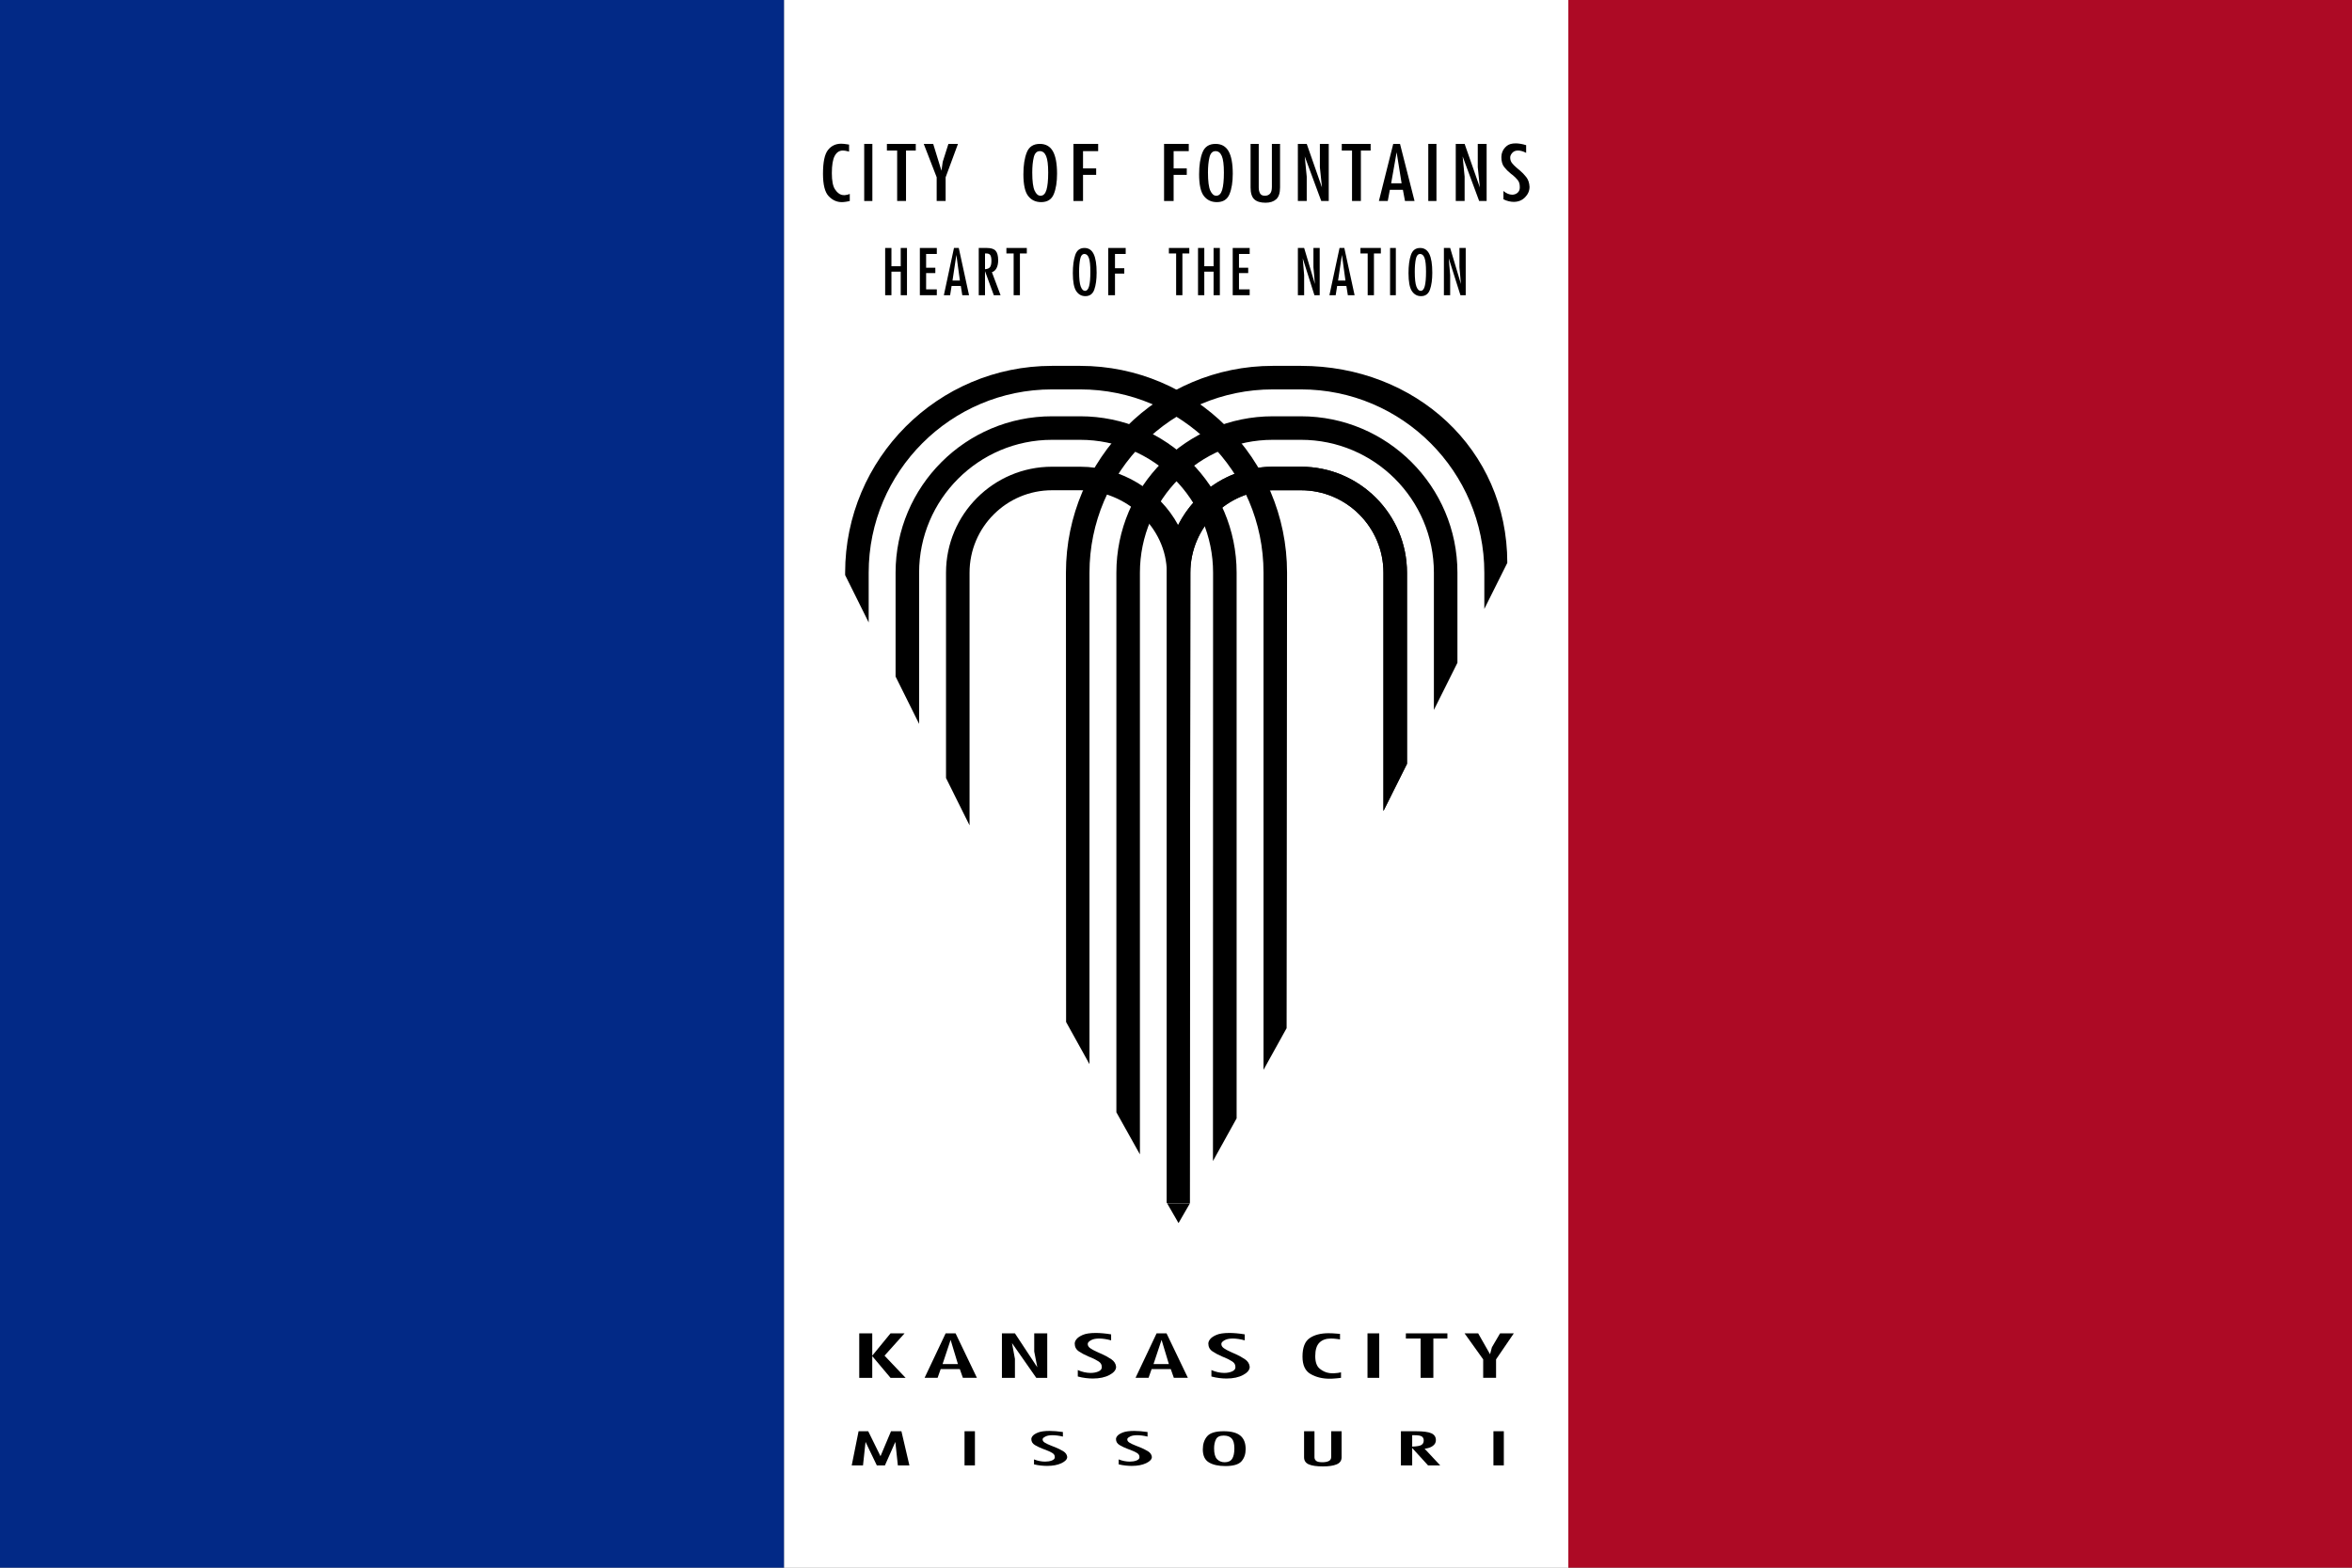 <?xml version="1.0" encoding="UTF-8"?>
<!-- Generator: Adobe Illustrator 17.0.0, SVG Export Plug-In . SVG Version: 6.00 Build 0)  -->
<svg id="svg266" width="1350" height="900" enable-background="new 0 0 700 466.667" version="1.1" viewBox="0 0 1350 900" xml:space="preserve" xmlns="http://www.w3.org/2000/svg">
<rect x="0" y="0" width="1350" height="900" fill="#808080" stroke="none"/>
<g id="Flag" transform="scale(1.929)">
	<rect id="Blue" width="233.333" height="466.667" fill="#022986" stroke-width="1.008"/>
	<rect id="White" x="233.333" width="233.333" height="466.667" fill="#ffffff" stroke-width=".984"/>
	<rect id="Red" x="466.667" width="233.333" height="466.667" fill="#ad0a25" stroke-width="1.008"/>
</g>
<g id="Design" transform="matrix(1.93 0 0 1.93 -.374 .196)">
	<g id="g156">
		<path id="path136" d="m324.204 316.442v-146.199c0-30.061 24.456-54.516 54.517-54.516h8.393c30.061 0 54.517 24.456 54.517 54.516v10.78l6.833-13.69c0-33.92-27.43-58.606-61.35-58.606h-8.393c-33.92 0-61.517 27.596-61.517 61.516l0.046 133.661z"/>
		<path id="path138" d="m387.113 123.727h-8.393c-25.649 0-46.517 20.867-46.517 46.516v160.513l7 12.525v-173.038c0-21.789 17.727-39.516 39.517-39.516h8.393c21.789 0 39.517 17.727 39.517 39.516v40.832l7-14.024v-26.807c0-25.649-20.868-46.517-46.517-46.517z"/>
		<path id="path140" d="m354.011 357.738 0.193-187.495c0-13.518 10.998-24.516 24.517-24.516h8.393c13.519 0 24.517 10.998 24.517 24.516v70.884l7-14.024v-56.859c0-17.378-14.139-31.516-31.517-31.516h-8.393c-17.378 0-31.517 14.138-31.517 31.516v187.436"/>
		<path id="path142" d="m255.699 179.336 2.838 5.71v-14.803c0-30.061 24.456-54.516 54.516-54.516h8.393c30.061 0 54.516 24.456 54.516 54.516l2e-3 147.883 6.868-12.393 0.129-135.49c0-33.92-27.596-61.516-61.516-61.516h-8.393c-33.92 0-61.516 27.596-61.516 61.516v0.719z"/>
		<path id="path144" d="m273.537 215.227v-44.983c0-21.789 17.727-39.516 39.516-39.516h8.393c21.789 0 39.516 17.727 39.516 39.516l-0.035 175.015 7.035-12.693v-162.323c0-25.649-20.867-46.516-46.516-46.516h-8.393c-25.649 0-46.516 20.867-46.516 46.516v30.899l2.777 5.587z"/>
		<path id="path146" d="m354.011 357.738 0.193-187.495c0-13.518 10.998-24.516 24.517-24.516h8.393c13.519 0 24.517 10.998 24.517 24.516v70.884l7-14.024v-56.859c0-17.378-14.139-31.516-31.517-31.516h-8.393c-12.289 0-22.95 7.074-28.145 17.36-5.558-10.286-16.84-17.36-29.129-17.36h-8.393c-17.378 0-31.516 14.138-31.516 31.516v61.079l7 14.084v-75.163c0-13.518 10.998-24.516 24.516-24.516h8.393c13.518 0 25.757 10.998 25.757 24.516v187.494"/>
		<path id="path148" d="m347.204 357.327"/>
		<path id="path150" d="m361.378 382.956" fill="none" stroke="#ff0000" stroke-miterlimit="10"/>
		<path id="path152" d="m354.011 357.738"/>
		
	<path id="path693" transform="matrix(.307 0 0 .307 144.499 146.574)" d="m671.625 707.311-11.095-19.217h22.189z" fill="#000000" fill-rule="evenodd" stroke-width="1.44"/></g>
</g>
<g id="Layer_4" transform="matrix(1.929 0 0 1.929 1.488 0)">
	<g id="g189">
		<path id="path159" d="m252.081 59.821c-0.198 0.034-0.396 0.077-0.593 0.128-0.198 0.051-0.395 0.085-0.592 0.103-0.218 0.034-0.425 0.06-0.622 0.077-0.198 0.017-0.396 0.025-0.593 0.025-1.461 0-2.755-0.59-3.88-1.771-1.126-1.181-1.689-3.406-1.689-6.675 0-3.458 0.494-5.811 1.481-7.061 0.987-1.249 2.291-1.874 3.91-1.874 0.257 0 0.528 0.013 0.815 0.039 0.286 0.025 0.578 0.064 0.874 0.115 0.098 0.018 0.207 0.035 0.326 0.051 0.119 0.018 0.237 0.035 0.355 0.052v2.105c-0.079-0.017-0.153-0.039-0.222-0.064-0.069-0.026-0.144-0.047-0.222-0.064-0.257-0.068-0.509-0.12-0.755-0.154-0.247-0.034-0.469-0.051-0.667-0.051-1.027 0-1.827 0.526-2.4 1.579s-0.859 2.769-0.859 5.148c0 2.259 0.306 3.855 0.918 4.788s1.284 1.493 2.014 1.682c0.119 0.017 0.237 0.034 0.355 0.051 0.119 0.017 0.237 0.025 0.355 0.025h0.104 0.104c0.276-0.017 0.548-0.06 0.815-0.128s0.489-0.146 0.667-0.231v2.105z"/>
		<path id="path161" d="m256.376 42.825h2.429v16.996h-2.429z"/>
		<path id="path163" d="m266.181 44.802h-3.051v-1.977h8.591v1.977h-2.903v15.019h-2.637z"/>
		<path id="path165" d="m277.941 52.76-3.851-9.936h2.814l2.458 7.984 0.385-2.67 1.688-5.314h2.844l-3.673 9.936v7.061h-2.666v-7.061z"/>
		<path id="path167" d="m312.512 45.007c0.83 1.455 1.244 3.688 1.244 6.701 0 2.482-0.326 4.51-0.978 6.084-0.651 1.575-1.906 2.362-3.762 2.362-1.62 0-2.903-0.607-3.851-1.823-0.948-1.215-1.422-3.372-1.422-6.47 0-2.653 0.335-4.822 1.007-6.508 0.671-1.686 1.965-2.529 3.881-2.529 1.758 1e-3 3.052 0.728 3.881 2.183zm-5.688 1.823c-0.296 1.232-0.444 2.739-0.444 4.519 0 2.567 0.232 4.361 0.696 5.379 0.464 1.019 1.052 1.527 1.763 1.527 0.83 0 1.417-0.573 1.763-1.72 0.345-1.146 0.519-2.875 0.519-5.187 0-2.311-0.208-3.949-0.622-4.917-0.415-0.967-1.037-1.45-1.866-1.45-0.91 0-1.513 0.617-1.809 1.849z"/>
		<path id="path169" d="m318.644 42.825h7.347v2.157h-4.503v5.135h3.91v1.925h-3.91v7.779h-2.844z"/>
		<path id="path171" d="m345.601 42.825h7.347v2.157h-4.503v5.135h3.91v1.925h-3.91v7.779h-2.844z"/>
		<path id="path173" d="m364.796 45.007c0.83 1.455 1.244 3.688 1.244 6.701 0 2.482-0.325 4.51-0.978 6.084-0.651 1.575-1.906 2.362-3.762 2.362-1.62 0-2.903-0.607-3.851-1.823-0.948-1.215-1.422-3.372-1.422-6.47 0-2.653 0.335-4.822 1.007-6.508 0.671-1.686 1.964-2.529 3.88-2.529 1.759 1e-3 3.053 0.728 3.882 2.183zm-5.688 1.823c-0.296 1.232-0.444 2.739-0.444 4.519 0 2.567 0.231 4.361 0.696 5.379 0.464 1.019 1.052 1.527 1.763 1.527 0.829 0 1.416-0.573 1.763-1.72 0.345-1.146 0.518-2.875 0.518-5.187 0-2.311-0.207-3.949-0.622-4.917-0.414-0.967-1.036-1.45-1.866-1.45-0.909 0-1.512 0.617-1.808 1.849z"/>
		<path id="path175" d="m373.771 42.825v12.965c0 0.702 0.128 1.288 0.385 1.759s0.741 0.706 1.452 0.706c0.632 0 1.135-0.201 1.511-0.603 0.375-0.402 0.563-1.083 0.563-2.041v-12.786h2.43v12.965c0 1.66-0.386 2.833-1.156 3.517-0.77 0.685-1.826 1.027-3.169 1.027-1.501 0-2.617-0.342-3.348-1.027-0.731-0.684-1.097-1.857-1.097-3.517v-12.965z"/>
		<path id="path177" d="m385.414 42.825h2.637l4.532 12.965-0.622-6.033v-6.932h2.637v16.996h-2.223l-4.917-13.273 0.593 6.033v7.24h-2.637z"/>
		<path id="path179" d="m401.528 44.802h-3.051v-1.977h8.591v1.977h-2.903v15.019h-2.637z"/>
		<path id="path181" d="m413.792 42.825h2.015l4.325 16.996h-2.844l-0.622-3.338h-3.881l-0.622 3.338h-2.637zm1.008 2.49-1.63 9.243h3.11z"/>
		<path id="path183" d="m424.22 42.825h2.43v16.996h-2.43z"/>
		<path id="path185" d="m432.396 42.825h2.637l4.532 12.965-0.622-6.033v-6.932h2.637v16.996h-2.223l-4.917-13.273 0.593 6.033v7.24h-2.637z"/>
		<path id="path187" d="m447.207 57.305c0.218 0.137 0.444 0.257 0.682 0.359 0.217 0.086 0.435 0.154 0.651 0.206 0.218 0.051 0.425 0.077 0.623 0.077 0.592 0 1.11-0.176 1.555-0.526s0.687-0.834 0.726-1.451v-0.411c0-0.822-0.217-1.493-0.651-2.016-0.435-0.522-0.938-1.014-1.511-1.476-0.1-0.068-0.198-0.141-0.296-0.218-0.1-0.077-0.188-0.15-0.268-0.218-0.691-0.548-1.323-1.181-1.896-1.9s-0.859-1.72-0.859-3.004c0-0.222 0.024-0.471 0.074-0.745 0.049-0.273 0.134-0.556 0.252-0.847 0.237-0.616 0.661-1.181 1.273-1.694 0.612-0.514 1.501-0.771 2.667-0.771 0.414 0 0.889 0.043 1.422 0.128 0.533 0.086 1.096 0.223 1.688 0.411v2.285c-0.455-0.239-0.889-0.415-1.304-0.526s-0.78-0.167-1.096-0.167c-0.672 0-1.2 0.184-1.585 0.552-0.386 0.368-0.628 0.766-0.727 1.194 0 0.068-5e-3 0.133-0.015 0.192-0.01 0.061-0.015 0.116-0.015 0.167 0 0.616 0.173 1.151 0.519 1.604 0.346 0.454 0.774 0.895 1.289 1.322 0.157 0.154 0.33 0.304 0.518 0.449 0.188 0.146 0.371 0.295 0.549 0.45 0.69 0.582 1.327 1.245 1.91 1.989 0.582 0.745 0.903 1.708 0.963 2.889 0 1.164-0.444 2.199-1.333 3.106s-2.015 1.361-3.377 1.361c-0.455 0-0.943-0.061-1.467-0.18-0.523-0.12-1.052-0.317-1.585-0.591v-2.464c0.199 0.173 0.407 0.327 0.624 0.464z"/>
	</g>
	<g id="g223">
		<path id="path191" d="m262.612 73.797h1.864v5.438h2.764v-5.438h1.863v14.061h-1.863v-7.009h-2.764v7.009h-1.864z"/>
		<path id="path193" d="m272.935 73.797h5.046v1.784h-3.183v4.099h2.743v1.593h-2.743v4.843h3.183v1.742h-5.046z"/>
		<path id="path195" d="m283.09 73.797h1.424l3.057 14.061h-2.01l-0.44-2.761h-2.743l-0.439 2.761h-1.864zm0.712 2.06-1.151 7.646h2.199z"/>
		<path id="path197" d="m290.46 73.797h2.429c1.242 0 2.111 0.283 2.607 0.85 0.495 0.566 0.743 1.508 0.743 2.825 0 0.949-0.167 1.735-0.502 2.358s-0.789 1.013-1.361 1.168l2.575 6.861h-2.01l-2.618-7.158v7.158h-1.864v-14.062zm3.403 5.628c0.244-0.396 0.367-1.005 0.367-1.827 0-0.722-0.102-1.264-0.304-1.625-0.203-0.361-0.618-0.542-1.246-0.542h-0.356v4.694c0.782-0.07 1.295-0.303 1.539-0.7z"/>
		<path id="path199" d="m300.846 75.432h-2.157v-1.635h6.072v1.635h-2.052v12.426h-1.864v-12.426z"/>
		<path id="path201" d="m324.654 75.602c0.586 1.204 0.879 3.052 0.879 5.544 0 2.053-0.23 3.731-0.691 5.034-0.46 1.303-1.347 1.955-2.659 1.955-1.145 0-2.052-0.503-2.722-1.508s-1.005-2.79-1.005-5.353c0-2.195 0.237-3.99 0.712-5.384 0.475-1.395 1.389-2.092 2.743-2.092 1.242-1e-3 2.157 0.601 2.743 1.804zm-4.02 1.508c-0.209 1.02-0.314 2.266-0.314 3.738 0 2.124 0.164 3.607 0.492 4.45s0.744 1.264 1.246 1.264c0.586 0 1.001-0.474 1.246-1.423s0.367-2.379 0.367-4.291-0.146-3.268-0.44-4.067c-0.293-0.8-0.733-1.2-1.319-1.2-0.643 0-1.069 0.51-1.278 1.529z"/>
		<path id="path203" d="m328.988 73.797h5.193v1.784h-3.183v4.248h2.764v1.593h-2.764v6.436h-2.01z"/>
		<path id="path205" d="m349.194 75.432h-2.157v-1.635h6.072v1.635h-2.052v12.426h-1.864v-12.426z"/>
		<path id="path207" d="m355.706 73.797h1.864v5.438h2.764v-5.438h1.864v14.061h-1.864v-7.009h-2.764v7.009h-1.864z"/>
		<path id="path209" d="m366.029 73.797h5.046v1.784h-3.183v4.099h2.743v1.593h-2.743v4.843h3.183v1.742h-5.046z"/>
		<path id="path211" d="m385.418 73.797h1.863l3.204 10.726-0.439-4.991v-5.735h1.863v14.061h-1.57l-3.476-10.981 0.418 4.992v5.99h-1.863z"/>
		<path id="path213" d="m397.814 73.797h1.424l3.057 14.061h-2.01l-0.439-2.761h-2.743l-0.44 2.761h-1.863zm0.712 2.06-1.152 7.646h2.199z"/>
		<path id="path215" d="m406.189 75.432h-2.156v-1.635h6.072v1.635h-2.052v12.426h-1.864z"/>
		<path id="path217" d="m412.848 73.797h1.717v14.061h-1.717z"/>
		<path id="path219" d="m424.532 75.602c0.586 1.204 0.879 3.052 0.879 5.544 0 2.053-0.23 3.731-0.69 5.034-0.461 1.303-1.348 1.955-2.659 1.955-1.146 0-2.053-0.503-2.723-1.508s-1.005-2.79-1.005-5.353c0-2.195 0.237-3.99 0.712-5.384 0.475-1.395 1.389-2.092 2.743-2.092 1.242-1e-3 2.156 0.601 2.743 1.804zm-4.02 1.508c-0.21 1.02-0.314 2.266-0.314 3.738 0 2.124 0.164 3.607 0.492 4.45s0.743 1.264 1.246 1.264c0.586 0 1.001-0.474 1.246-1.423 0.244-0.949 0.366-2.379 0.366-4.291s-0.146-3.268-0.439-4.067-0.733-1.2-1.319-1.2c-0.644 0-1.069 0.51-1.278 1.529z"/>
		<path id="path221" d="m428.866 73.797h1.863l3.204 10.726-0.439-4.991v-5.735h1.863v14.061h-1.57l-3.476-10.981 0.418 4.992v5.99h-1.863z"/>
	</g>
	<g id="g245">
		<path id="path225" d="m254.899 396.822h3.871v6.641l5.438-6.641h4.176l-5.959 6.641 6.264 6.6h-4.481l-5.438-6.46v6.46h-3.871z"/>
		<path id="path227" d="m280.607 396.822h2.958l6.351 13.24h-4.176l-0.914-2.6h-5.698l-0.914 2.6h-3.872zm1.479 1.941-2.393 7.2h4.567z"/>
		<path id="path229" d="m297.354 396.822h3.871l6.656 10.101-0.914-4.7v-5.4h3.872v13.24h-3.263l-7.221-10.34 0.87 4.7v5.64h-3.871z"/>
		<path id="path231" d="m320.843 408.102c0.318 0.106 0.652 0.2 1 0.28 0.318 0.066 0.637 0.12 0.957 0.16 0.318 0.04 0.623 0.06 0.913 0.06 0.87 0 1.631-0.137 2.284-0.41 0.652-0.273 1.007-0.649 1.065-1.13v-0.32c0-0.64-0.319-1.163-0.957-1.569-0.638-0.407-1.377-0.79-2.218-1.15-0.146-0.053-0.291-0.11-0.435-0.17-0.146-0.06-0.276-0.116-0.392-0.17-1.016-0.427-1.943-0.92-2.784-1.48s-1.261-1.34-1.261-2.34c0-0.173 0.036-0.366 0.109-0.58 0.072-0.213 0.195-0.433 0.37-0.66 0.348-0.479 0.971-0.92 1.871-1.319 0.898-0.4 2.204-0.601 3.915-0.601 0.609 0 1.305 0.034 2.088 0.101 0.783 0.066 1.609 0.173 2.479 0.319v1.78c-0.667-0.187-1.305-0.323-1.914-0.41-0.609-0.086-1.146-0.13-1.609-0.13-0.986 0-1.762 0.144-2.328 0.431-0.565 0.286-0.921 0.597-1.065 0.93 0 0.054-7e-3 0.104-0.022 0.149-0.015 0.047-0.021 0.091-0.021 0.131 0 0.479 0.253 0.896 0.761 1.25 0.507 0.354 1.138 0.696 1.892 1.029 0.232 0.12 0.485 0.237 0.761 0.351 0.275 0.113 0.544 0.229 0.805 0.35 1.015 0.453 1.95 0.97 2.806 1.55s1.327 1.33 1.414 2.25c0 0.907-0.652 1.714-1.958 2.42-1.305 0.707-2.958 1.061-4.959 1.061-0.667 0-1.385-0.047-2.153-0.141-0.769-0.093-1.544-0.246-2.327-0.46v-1.92c0.289 0.132 0.593 0.252 0.913 0.358z"/>
		<path id="path233" d="m343.376 396.822h2.958l6.351 13.24h-4.176l-0.914-2.6h-5.698l-0.914 2.6h-3.872zm1.479 1.941-2.393 7.2h4.567z"/>
		<path id="path235" d="m360.601 408.102c0.319 0.106 0.652 0.2 1.001 0.28 0.318 0.066 0.638 0.12 0.957 0.16 0.318 0.04 0.623 0.06 0.913 0.06 0.87 0 1.632-0.137 2.284-0.41s1.007-0.649 1.065-1.13v-0.32c0-0.64-0.319-1.163-0.957-1.569-0.638-0.407-1.378-0.79-2.219-1.15-0.146-0.053-0.29-0.11-0.435-0.17-0.146-0.06-0.276-0.116-0.392-0.17-1.016-0.427-1.943-0.92-2.784-1.48s-1.262-1.34-1.262-2.34c0-0.173 0.036-0.366 0.109-0.58 0.072-0.213 0.195-0.433 0.369-0.66 0.349-0.479 0.972-0.92 1.871-1.319 0.898-0.4 2.203-0.601 3.915-0.601 0.608 0 1.305 0.034 2.088 0.101s1.609 0.173 2.479 0.319v1.78c-0.668-0.187-1.305-0.323-1.914-0.41-0.609-0.086-1.146-0.13-1.609-0.13-0.986 0-1.762 0.144-2.327 0.431-0.565 0.286-0.921 0.597-1.066 0.93 0 0.054-7e-3 0.104-0.021 0.149-0.015 0.047-0.021 0.091-0.021 0.131 0 0.479 0.253 0.896 0.761 1.25s1.138 0.696 1.893 1.029c0.231 0.12 0.485 0.237 0.762 0.351 0.274 0.113 0.543 0.229 0.805 0.35 1.015 0.453 1.949 0.97 2.806 1.55 0.854 0.58 1.326 1.33 1.413 2.25 0 0.907-0.652 1.714-1.957 2.42-1.305 0.707-2.958 1.061-4.959 1.061-0.668 0-1.386-0.047-2.153-0.141-0.769-0.093-1.544-0.246-2.327-0.46v-1.92c0.288 0.132 0.592 0.252 0.912 0.358z"/>
		<path id="path237" d="m398.252 410.062c-0.284 0.027-0.568 0.06-0.853 0.1s-0.568 0.067-0.852 0.08c-0.313 0.027-0.611 0.047-0.895 0.061-0.284 0.013-0.568 0.02-0.852 0.02-2.103 0-3.962-0.46-5.581-1.38s-2.428-2.653-2.428-5.2c0-2.692 0.709-4.526 2.13-5.5 1.419-0.973 3.294-1.46 5.623-1.46 0.368 0 0.76 0.011 1.171 0.03 0.412 0.021 0.831 0.05 1.257 0.09 0.142 0.014 0.299 0.027 0.469 0.04 0.171 0.014 0.341 0.027 0.512 0.04v1.64c-0.114-0.013-0.221-0.029-0.32-0.05-0.1-0.02-0.206-0.036-0.319-0.05-0.369-0.053-0.731-0.093-1.086-0.12-0.355-0.026-0.675-0.04-0.959-0.04-1.477 0-2.627 0.41-3.45 1.23-0.824 0.819-1.235 2.156-1.235 4.01 0 1.76 0.439 3.004 1.32 3.73 0.88 0.727 1.846 1.163 2.897 1.31 0.17 0.014 0.341 0.026 0.511 0.04s0.341 0.02 0.511 0.02h0.149 0.149c0.397-0.013 0.788-0.046 1.171-0.1 0.384-0.053 0.703-0.113 0.959-0.18v1.639z"/>
		<path id="path239" d="m406.132 396.822h3.493v13.24h-3.493z"/>
		<path id="path241" d="m421.937 398.362h-4.388v-1.54h12.354v1.54h-4.175v11.7h-3.791z"/>
		<path id="path243" d="m440.552 404.562-5.538-7.74h4.047l3.536 6.221 0.554-2.08 2.428-4.141h4.09l-5.282 7.74v5.5h-3.834v-5.5z"/>
	</g>
	<g id="g263">
		<path id="path247" d="m254.702 425.953h2.866l3.658 7.431 3.13-7.431h3.092l2.376 10.164h-3.432l-0.754-6.986-3.093 6.986h-2.414l-3.356-6.986-0.754 6.986h-3.356z"/>
		<path id="path249" d="m286.229 425.953h3.093v10.164h-3.093z"/>
		<path id="path251" d="m307.688 434.612c0.276 0.082 0.566 0.153 0.868 0.215 0.276 0.052 0.553 0.092 0.83 0.123 0.276 0.03 0.541 0.046 0.792 0.046 0.754 0 1.414-0.104 1.98-0.314 0.565-0.21 0.873-0.499 0.924-0.868v-0.245c0-0.491-0.277-0.893-0.83-1.205-0.553-0.313-1.194-0.606-1.923-0.883-0.126-0.041-0.251-0.085-0.377-0.131s-0.239-0.089-0.339-0.13c-0.88-0.328-1.685-0.707-2.414-1.137s-1.094-1.028-1.094-1.796c0-0.133 0.031-0.281 0.094-0.445s0.17-0.333 0.321-0.507c0.302-0.368 0.842-0.706 1.622-1.013 0.779-0.308 1.911-0.461 3.394-0.461 0.528 0 1.131 0.025 1.811 0.076 0.679 0.052 1.395 0.134 2.149 0.246v1.366c-0.579-0.143-1.131-0.248-1.659-0.314s-0.994-0.1-1.396-0.1c-0.855 0-1.527 0.109-2.018 0.33-0.49 0.22-0.798 0.458-0.924 0.714 0 0.041-7e-3 0.079-0.019 0.115-0.013 0.036-0.019 0.068-0.019 0.1 0 0.368 0.22 0.688 0.66 0.959 0.439 0.271 0.986 0.535 1.641 0.791 0.201 0.092 0.42 0.182 0.66 0.269 0.239 0.087 0.472 0.177 0.698 0.269 0.88 0.349 1.691 0.745 2.433 1.19 0.741 0.445 1.15 1.021 1.226 1.727 0 0.696-0.565 1.315-1.697 1.858-1.132 0.542-2.564 0.813-4.299 0.813-0.579 0-1.201-0.036-1.867-0.107s-1.338-0.189-2.018-0.354v-1.474c0.248 0.103 0.513 0.195 0.79 0.277z"/>
		<path id="path253" d="m332.879 434.612c0.276 0.082 0.566 0.153 0.868 0.215 0.276 0.052 0.553 0.092 0.83 0.123 0.276 0.03 0.541 0.046 0.792 0.046 0.754 0 1.414-0.104 1.98-0.314 0.565-0.21 0.873-0.499 0.924-0.868v-0.245c0-0.491-0.277-0.893-0.83-1.205-0.553-0.313-1.194-0.606-1.923-0.883-0.126-0.041-0.251-0.085-0.377-0.131s-0.239-0.089-0.339-0.13c-0.88-0.328-1.685-0.707-2.414-1.137s-1.094-1.028-1.094-1.796c0-0.133 0.031-0.281 0.094-0.445s0.17-0.333 0.321-0.507c0.302-0.368 0.842-0.706 1.622-1.013 0.779-0.308 1.911-0.461 3.394-0.461 0.528 0 1.131 0.025 1.811 0.076 0.679 0.052 1.395 0.134 2.149 0.246v1.366c-0.579-0.143-1.131-0.248-1.659-0.314s-0.994-0.1-1.396-0.1c-0.855 0-1.527 0.109-2.018 0.33-0.49 0.22-0.798 0.458-0.924 0.714 0 0.041-7e-3 0.079-0.019 0.115-0.013 0.036-0.019 0.068-0.019 0.1 0 0.368 0.22 0.688 0.66 0.959 0.439 0.271 0.986 0.535 1.641 0.791 0.201 0.092 0.42 0.182 0.66 0.269 0.239 0.087 0.472 0.177 0.698 0.269 0.88 0.349 1.691 0.745 2.433 1.19 0.741 0.445 1.15 1.021 1.226 1.727 0 0.696-0.565 1.315-1.697 1.858-1.132 0.542-2.564 0.813-4.299 0.813-0.579 0-1.201-0.036-1.867-0.107s-1.338-0.189-2.018-0.354v-1.474c0.249 0.103 0.514 0.195 0.79 0.277z"/>
		<path id="path255" d="m368.292 427.258c1.056 0.87 1.584 2.206 1.584 4.008 0 1.483-0.415 2.696-1.245 3.639-0.829 0.941-2.427 1.412-4.789 1.412-2.063 0-3.696-0.363-4.903-1.09s-1.81-2.017-1.81-3.869c0-1.586 0.427-2.884 1.282-3.892s2.501-1.513 4.941-1.513c2.237 0 3.883 0.436 4.94 1.305zm-7.241 1.091c-0.377 0.736-0.565 1.638-0.565 2.702 0 1.535 0.295 2.607 0.886 3.216s1.339 0.914 2.244 0.914c1.056 0 1.804-0.343 2.244-1.029 0.439-0.686 0.66-1.72 0.66-3.101 0-1.382-0.265-2.362-0.792-2.94-0.528-0.578-1.32-0.867-2.376-0.867-1.158-1e-3 -1.924 0.367-2.301 1.105z"/>
		<path id="path257" d="m390.354 425.953v7.753c0 0.42 0.163 0.771 0.49 1.052 0.326 0.282 0.942 0.423 1.848 0.423 0.805 0 1.445-0.12 1.924-0.361 0.477-0.24 0.716-0.647 0.716-1.221v-7.646h3.093v7.753c0 0.993-0.49 1.694-1.471 2.104s-2.326 0.614-4.035 0.614c-1.911 0-3.332-0.205-4.262-0.614-0.931-0.409-1.396-1.11-1.396-2.104v-7.753z"/>
		<path id="path259" d="m416.073 425.953h4.374c2.238 0 3.803 0.205 4.695 0.614s1.339 1.09 1.339 2.042c0 0.686-0.302 1.254-0.905 1.704s-1.42 0.731-2.451 0.845l4.639 4.959h-3.62l-4.714-5.174v5.174h-3.356v-10.164zm6.128 4.068c0.439-0.286 0.66-0.727 0.66-1.32 0-0.521-0.183-0.913-0.547-1.174-0.365-0.262-1.112-0.392-2.244-0.392h-0.641v3.393c1.408-0.051 2.332-0.219 2.772-0.507z"/>
		<path id="path261" d="m443.604 425.953h3.092v10.164h-3.092z"/>
	</g>
</g>
</svg>
